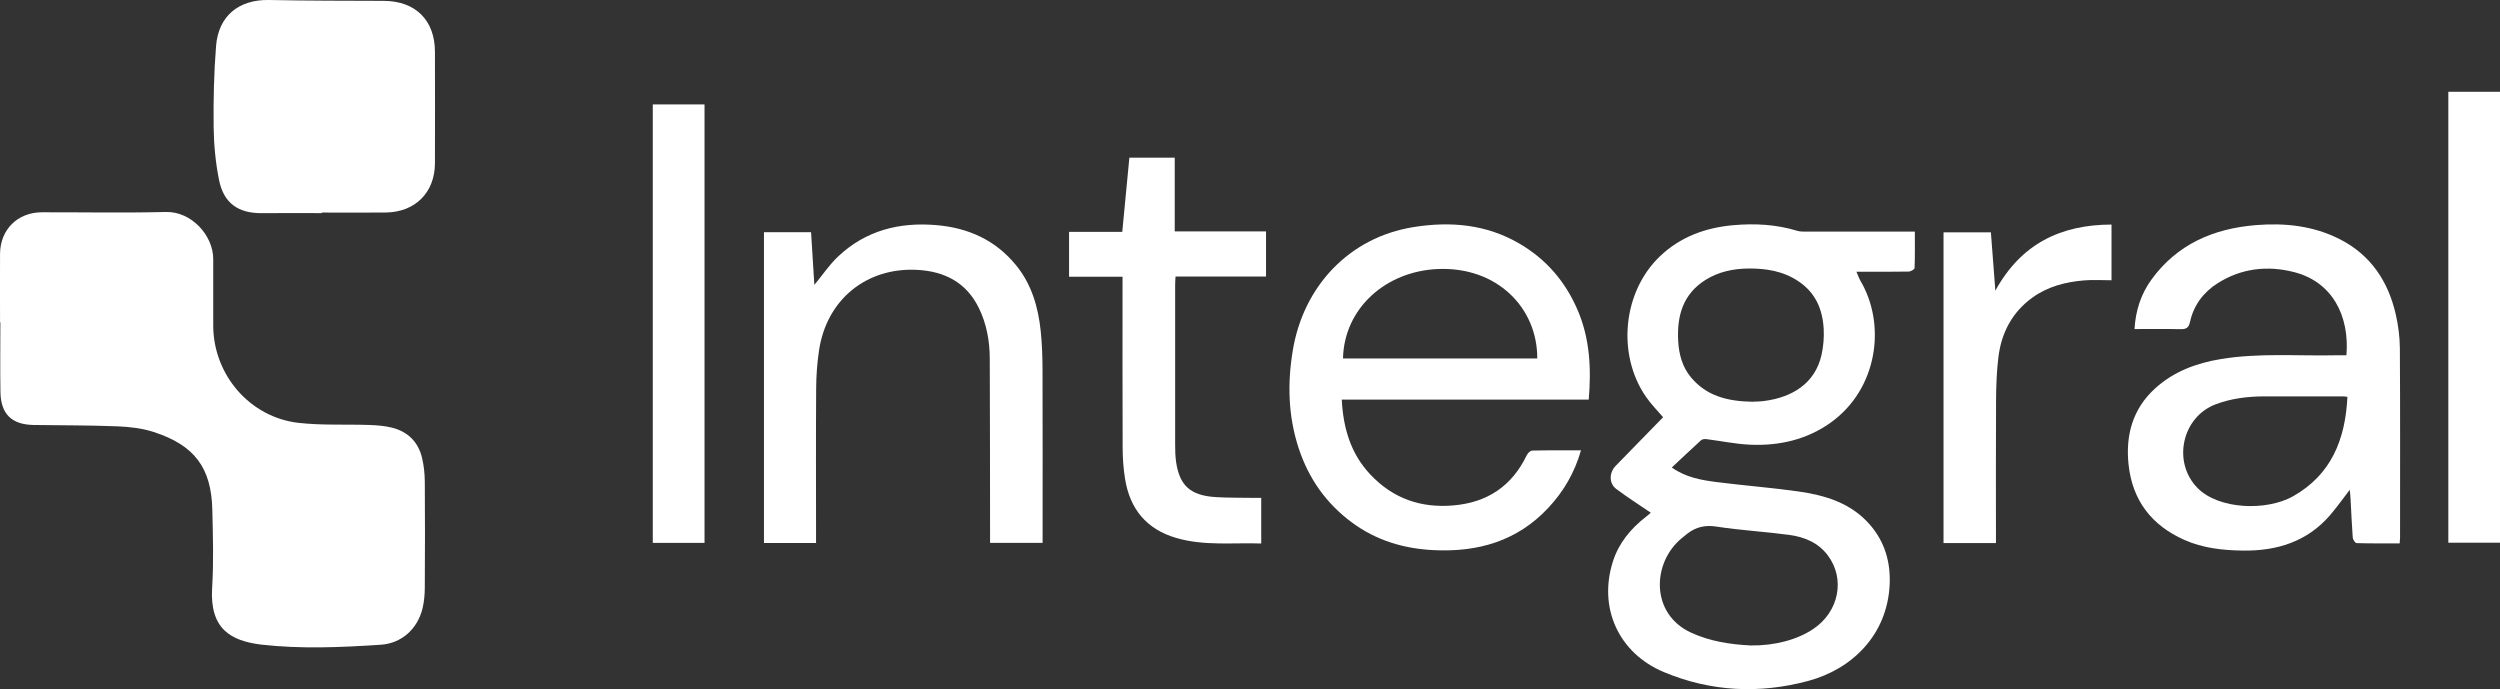 <?xml version="1.0" encoding="utf-8"?>
<svg xmlns="http://www.w3.org/2000/svg" id="Layer_2" viewBox="0 0 662.43 182.63">
  <rect x="0" y="0" width="662.43" height="182.63" fill="#333333" stroke="none"/>
  <defs>
    <style>
      .cls-1 {
        fill: #fff;
      }
    </style>
  </defs>
  <g id="Layer_1-2" data-name="Layer_1">
    <g>
      <path class="cls-1" d="M507.38,61.4c0,3.3.05,6.47-.07,9.62-.01.35-1,.93-1.55.94-4.43.08-8.86.04-13.86.04.55,1.26.74,1.85,1.05,2.37,6.89,11.63,4.62,28.64-7.83,37.58-6.34,4.55-13.68,6.22-21.38,5.88-3.87-.17-7.71-.99-11.56-1.47-.46-.06-1.11,0-1.42.27-2.59,2.35-5.12,4.76-7.78,7.24,3.71,2.64,7.83,3.34,11.93,3.87,7.15.91,14.34,1.46,21.47,2.46,7.15,1.01,13.96,2.99,19.01,8.73,4.08,4.64,5.62,10.12,5.31,16.14-.68,13.12-9.87,22.21-21.55,25.35-12.94,3.48-25.83,2.87-38.25-2.33-12.01-5.02-17.45-17.02-13.52-29.32,1.55-4.87,4.7-8.68,8.71-11.8.51-.39.98-.82,1.33-1.11-3.12-2.13-6.22-4.1-9.14-6.29-1.99-1.49-1.92-4.35-.14-6.17,4.16-4.26,8.32-8.53,12.54-12.85-1.43-1.68-3.2-3.45-4.59-5.48-7.7-11.22-6.1-27.74,3.74-37.15,5.39-5.16,12.09-7.61,19.49-8.26,5.72-.5,11.35-.2,16.88,1.49.8.24,1.7.22,2.56.22,8.74.01,17.49,0,26.23,0h2.4ZM463.83,171.03c6.38.08,12.28-1.47,16.61-4.35,6.83-4.55,8.57-13.29,3.87-19.53-2.56-3.4-6.24-4.88-10.23-5.42-6.41-.86-12.89-1.21-19.28-2.2-3.01-.46-5.4.1-7.69,1.86-.47.36-.92.74-1.38,1.12-8.02,6.47-8.51,20.14,2.37,25.13,5.06,2.32,10.31,3.1,15.74,3.39ZM464.25,106.45c.76-.04,1.96-.04,3.14-.19,7.37-.94,13.53-4.56,15.26-12.21.5-2.22.7-4.59.58-6.86-.28-5.17-2.12-9.58-6.65-12.63-4.09-2.75-8.63-3.46-13.37-3.41-4.02.05-7.88.87-11.33,3.04-5.95,3.76-7.56,9.51-7.21,16.09.19,3.56,1.06,6.92,3.41,9.73,4.11,4.93,9.68,6.32,16.19,6.44Z"/>
      <g>
        <path class="cls-1" d="M.01,85.39c0-6.04-.03-12.08,0-18.11.04-6.45,4.65-11.02,11.1-11.03,10.95-.02,21.91.19,32.86-.08,6.77-.17,12.55,6.25,12.53,12.49-.01,5.85,0,11.7,0,17.56,0,13.03,9.67,24.37,22.62,25.83,6.22.7,12.55.34,18.83.56,1.98.07,4,.23,5.91.71,4.21,1.05,6.98,3.79,7.98,8.04.48,2.04.7,4.18.72,6.28.07,9.34.06,18.68,0,28.02-.01,1.85-.17,3.75-.6,5.55-1.31,5.41-5.52,9.26-11.06,9.63-10.56.69-21.13,1.17-31.69-.04-.06,0-.12-.01-.19-.02-7.64-1-13.5-3.95-12.81-15.04.43-6.88.21-13.81.05-20.71-.27-11.1-4.72-17.06-15.56-20.57-3.02-.98-6.33-1.36-9.53-1.49-7.4-.29-14.81-.26-22.21-.36-5.83-.08-8.74-2.87-8.84-8.7-.1-6.16-.02-12.32-.02-18.48-.03,0-.06,0-.08,0Z"/>
        <path class="cls-1" d="M85.29,56.47c-5.29,0-10.57-.05-15.86.01-6.25.07-10.15-2.61-11.39-8.78-.92-4.6-1.38-9.37-1.43-14.07-.09-7.14.08-14.32.64-21.44C57.89,4.15,63.33-.16,71.31,0c10.14.21,20.28.19,30.41.23,8.36.04,13.51,5.11,13.53,13.48.03,9.83.02,19.66,0,29.49,0,7.75-5.18,13-12.99,13.11-5.66.07-11.33.01-16.99.01,0,.04,0,.09,0,.13Z"/>
      </g>
      <path class="cls-1" d="M635.86,143.98c-3.91,0-7.67.04-11.43-.07-.37-.01-.98-.93-1.02-1.46-.26-3.43-.39-6.87-.58-10.31-.04-.78-.14-1.55-.21-2.36-1.8,2.33-3.42,4.64-5.25,6.76-6.09,7.03-14.1,9.47-23.08,9.35-5.31-.07-10.56-.63-15.5-2.83-8.69-3.87-13.76-10.45-14.78-19.95-.83-7.78,1.08-14.75,7-20.16,4.92-4.5,10.98-6.75,17.48-7.81,10.13-1.67,20.35-.78,30.53-1,.91-.02,1.83,0,2.72,0,.85-10.47-3.74-19.41-13.8-22.02-7.14-1.85-14.09-1.04-20.39,2.97-3.74,2.38-6.31,5.85-7.27,10.25-.35,1.62-1.1,1.91-2.57,1.88-3.97-.09-7.94-.03-12.12-.03.28-4.86,1.69-9.25,4.48-13.1,6.81-9.38,16.43-13.52,27.67-14.44,7.71-.63,15.23.17,22.22,3.72,8.22,4.18,12.85,11.17,14.86,19.96.67,2.94,1.06,6.01,1.08,9.03.1,16.7.05,33.39.05,50.09,0,.39-.05.79-.1,1.53ZM622.01,105.15c-.48-.06-.8-.12-1.12-.12-7.02,0-14.03-.02-21.05,0-4.31.02-8.54.54-12.63,2.05-9.05,3.34-11.69,15.34-4.93,22.22,5.67,5.77,18.37,6.12,25.31,2.2,10.2-5.76,13.87-15.15,14.41-26.35Z"/>
      <path class="cls-1" d="M355.53,105.89c.39,7.55,2.36,14.32,7.59,19.86,6,6.36,13.39,8.92,22,8.17,8.96-.77,15.49-5.11,19.42-13.29.26-.54.95-1.23,1.46-1.24,4.23-.1,8.47-.06,12.92-.06-1.7,5.91-4.59,10.88-8.67,15.24-8.26,8.83-18.64,11.77-30.35,11.2-7.91-.38-15.2-2.55-21.63-7.29-6.86-5.06-11.53-11.68-14.18-19.78-2.8-8.57-2.99-17.28-1.5-26.07,2.83-16.66,14.75-29.7,31.95-32.46,9.79-1.57,19.28-.74,28.02,4.35,7.06,4.11,12.15,9.98,15.42,17.53,3.31,7.65,3.68,15.58,2.99,23.84h-65.45ZM407.33,94.98c.06-13.53-10.77-24.32-26.24-23.7-14.03.56-24.95,10.53-25.23,23.7h51.48Z"/>
      <path class="cls-1" d="M216.21,143.88h-13.78V61.53h12.48c.29,4.7.58,9.33.87,13.96,2.16-2.61,3.99-5.37,6.35-7.58,7.3-6.85,16.17-9.1,25.98-8.26,8.48.72,15.7,3.97,21.15,10.67,4.11,5.05,5.83,11.06,6.5,17.39.37,3.48.47,6.99.48,10.49.05,14.38.02,28.75.02,43.13v2.52h-13.92c0-.72,0-1.47,0-2.23-.02-15.57-.01-31.14-.08-46.7-.02-4.6-.84-9.09-2.86-13.25-3.28-6.76-9.01-9.75-16.26-10.16-13.51-.76-24.1,7.85-26.12,21.32-.5,3.32-.74,6.71-.76,10.08-.09,12.85-.03,25.71-.03,38.56v2.43Z"/>
      <path class="cls-1" d="M334.19,131.92v12.09c-7.6-.25-15.14.69-22.53-1.47-7.88-2.31-12.27-7.67-13.55-15.65-.43-2.67-.63-5.4-.64-8.1-.06-14.31-.03-28.63-.03-42.94,0-.78,0-1.57,0-2.52h-14.17v-11.9h14.1c.63-6.59,1.25-13.07,1.88-19.65h12.02v19.54h24.19v11.96h-23.98c-.04.87-.1,1.58-.1,2.28,0,14.05-.01,28.1,0,42.14,0,1.59.03,3.19.26,4.75.92,6.22,3.79,8.82,10.36,9.26,3.3.22,6.62.15,9.93.21.71.01,1.43,0,2.25,0Z"/>
      <path class="cls-1" d="M648.74,24.32h13.69v119.48h-13.69V24.32Z"/>
      <path class="cls-1" d="M186.68,143.85h-13.71V27.67h13.71v116.18Z"/>
      <path class="cls-1" d="M527.53,61.56c.39,5.07.76,9.94,1.18,15.46,6.84-12.46,17.35-17.48,30.78-17.52v14.76c-2.48,0-4.92-.17-7.32.04-4.92.42-9.64,1.63-13.72,4.61-5.33,3.89-8.14,9.3-8.93,15.72-.46,3.73-.59,7.51-.62,11.27-.07,11.86-.03,23.71-.03,35.57v2.42h-13.89V61.56h12.54Z"/>
    </g>
  </g>
</svg>